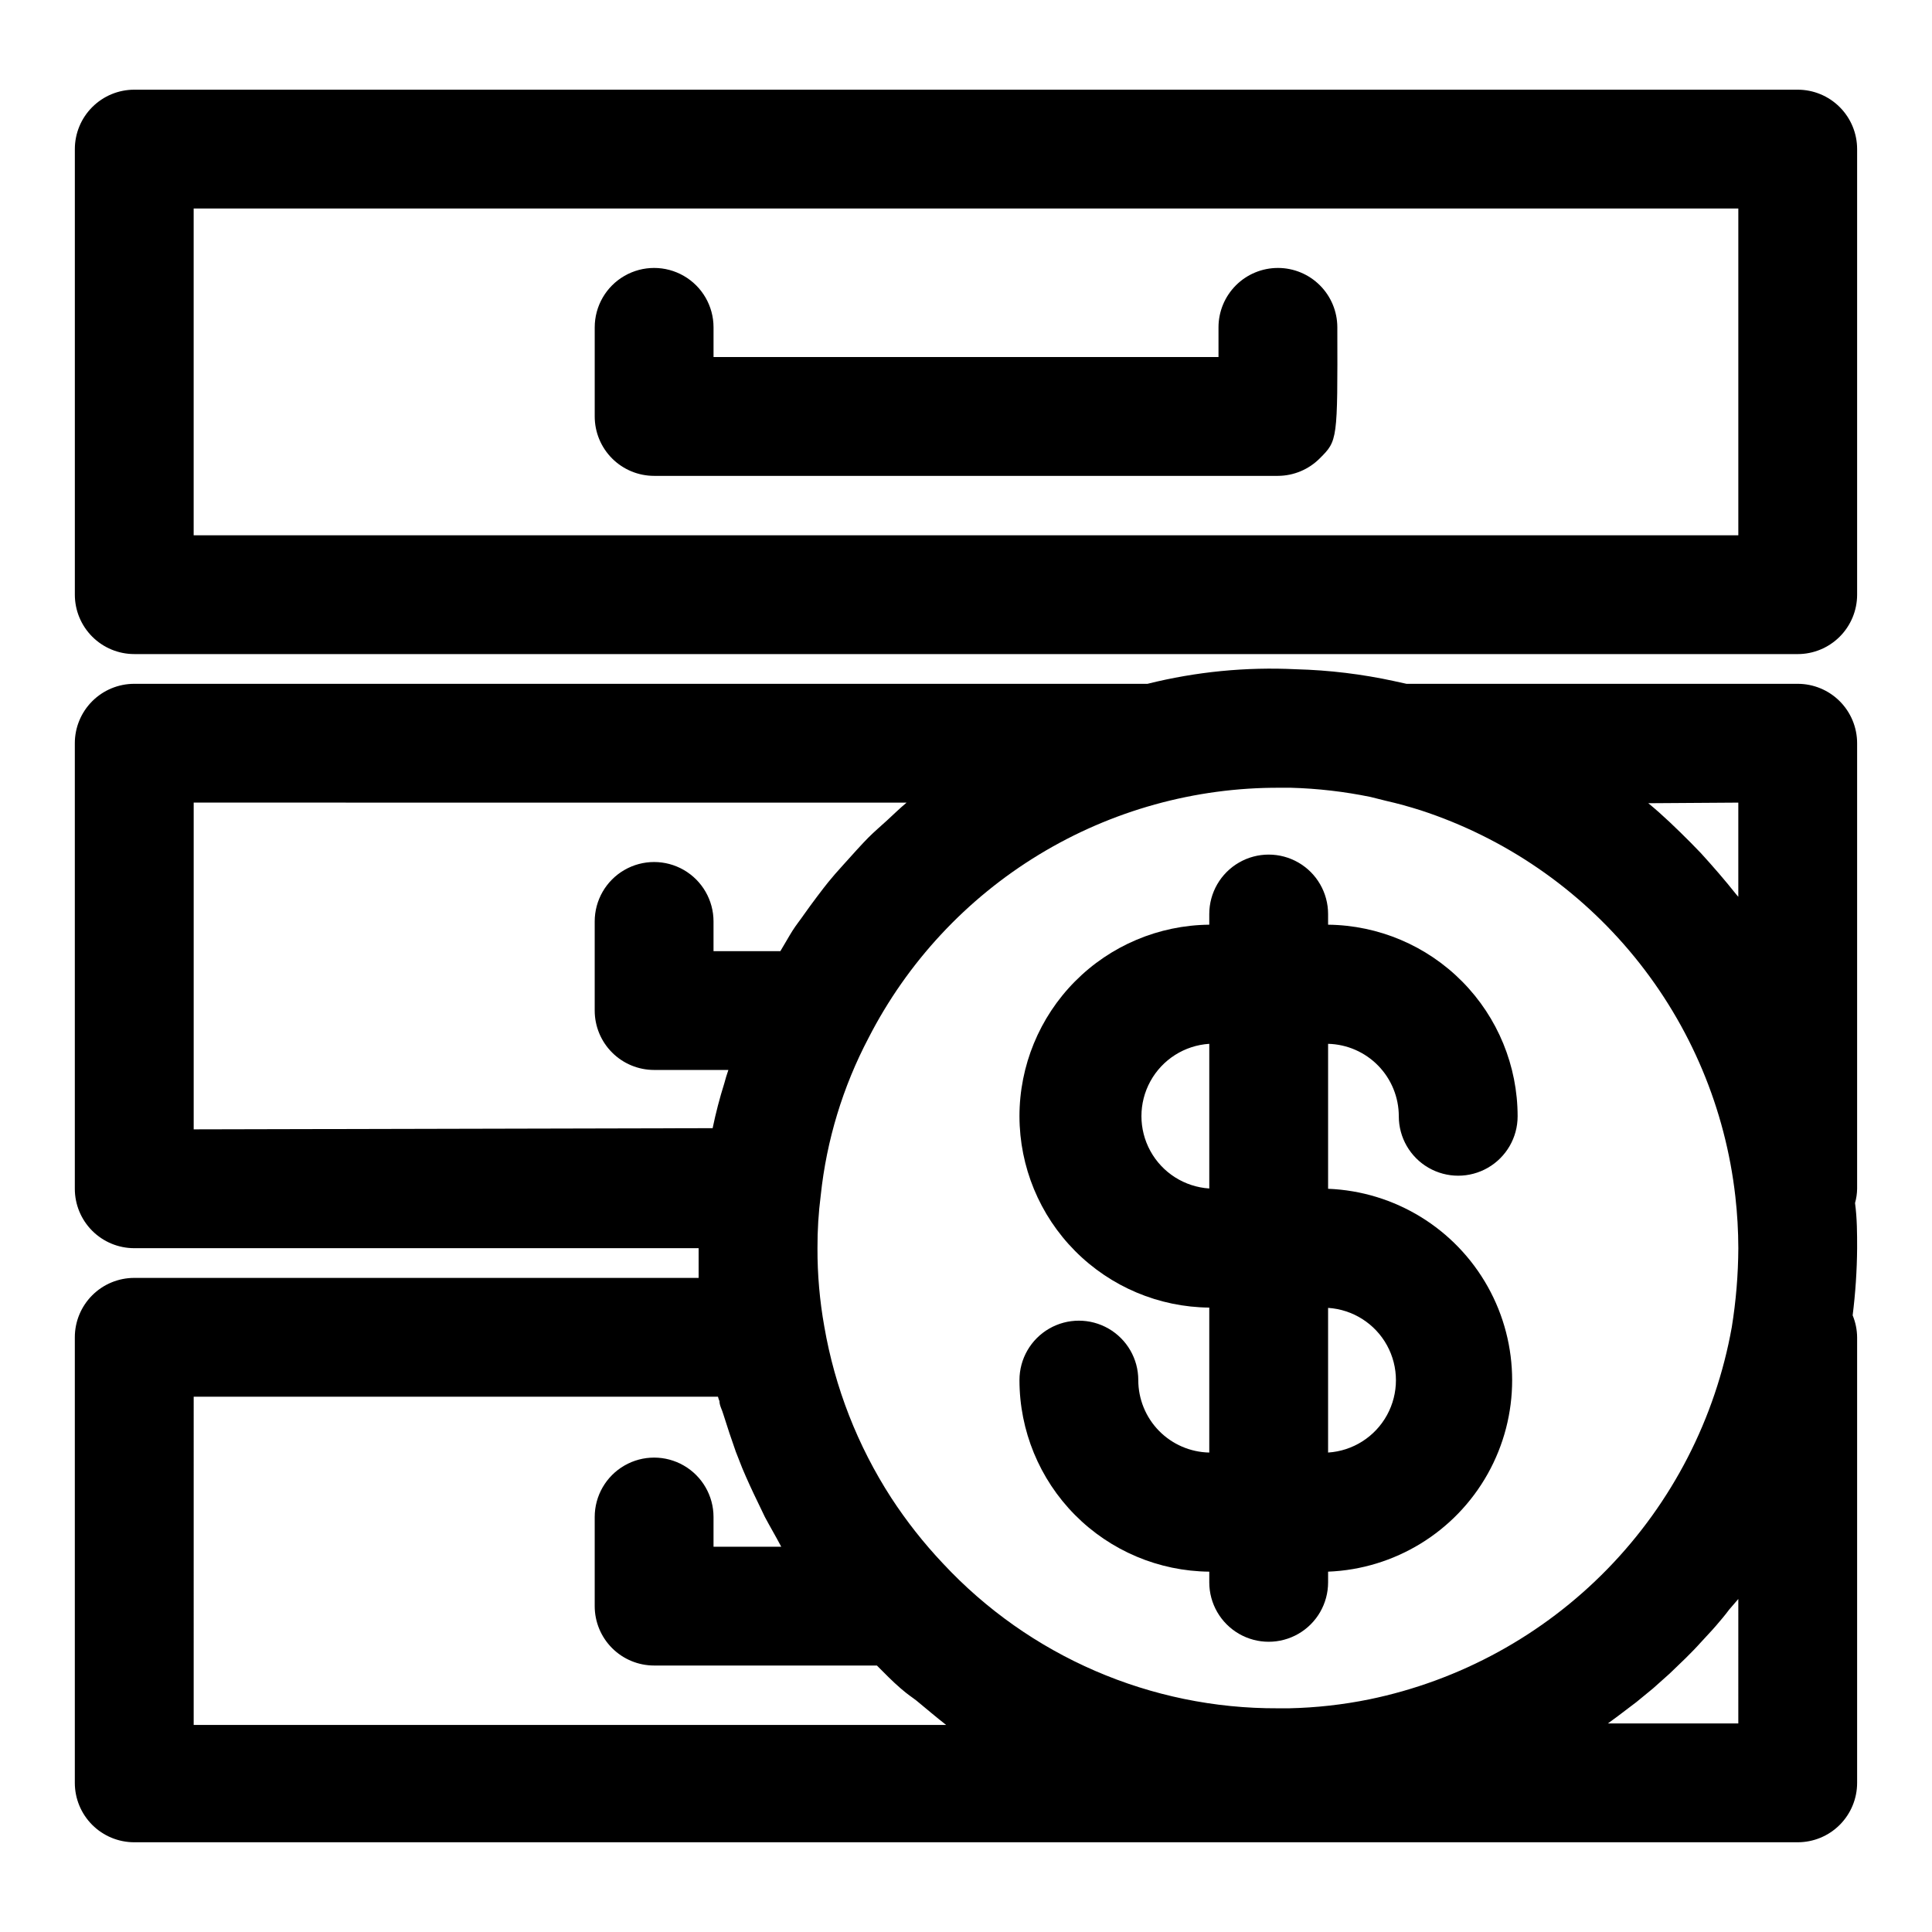 <?xml version="1.0" encoding="UTF-8"?>
<!-- Uploaded to: SVG Repo, www.svgrepo.com, Generator: SVG Repo Mixer Tools -->
<svg fill="#000000" width="800px" height="800px" version="1.1" viewBox="144 144 512 512" xmlns="http://www.w3.org/2000/svg">
 <g>
  <path d="m414.17 439.83c0.02 13.371 5.312 26.195 14.73 35.684 9.418 9.492 22.203 14.887 35.57 15.012v38.414c-5.023-0.102-9.809-2.172-13.328-5.762-3.516-3.59-5.484-8.418-5.484-13.445 0-5.625-3-10.82-7.871-13.633s-10.875-2.812-15.746 0c-4.871 2.812-7.871 8.008-7.871 13.633 0 13.387 5.285 26.23 14.703 35.738 9.422 9.508 22.215 14.91 35.598 15.035v2.836c0 5.625 3.004 10.82 7.875 13.633s10.871 2.812 15.742 0c4.871-2.812 7.871-8.008 7.871-13.633v-2.836c17.652-0.695 33.672-10.512 42.305-25.926 8.629-15.414 8.629-34.203 0-49.617-8.633-15.41-24.652-25.23-42.305-25.926v-38.414c5.012 0.121 9.777 2.199 13.277 5.789 3.504 3.59 5.461 8.402 5.461 13.418 0 5.625 3 10.82 7.871 13.633s10.871 2.812 15.742 0 7.875-8.008 7.875-13.633c0-13.371-5.273-26.203-14.68-35.711-9.402-9.508-22.176-14.918-35.547-15.066v-2.832c0-5.625-3-10.824-7.871-13.637-4.871-2.812-10.871-2.812-15.742 0s-7.875 8.012-7.875 13.637v2.832c-13.383 0.125-26.176 5.531-35.598 15.039-9.418 9.508-14.703 22.352-14.703 35.738zm50.301-19.207v38.336c-6.555-0.422-12.441-4.164-15.605-9.922-3.164-5.758-3.164-12.734 0-18.496 3.164-5.758 9.051-9.5 15.605-9.918zm31.488 108.32v-38.34c6.559 0.422 12.445 4.164 15.609 9.922 3.16 5.758 3.16 12.734 0 18.492-3.164 5.762-9.051 9.504-15.609 9.922z"/>
  <path d="m179.58 317.34h440.83c4.176 0 8.18-1.66 11.133-4.613s4.613-6.957 4.613-11.133v-118.08c0-4.176-1.66-8.184-4.613-11.133-2.953-2.953-6.957-4.613-11.133-4.613h-440.83c-4.176 0-8.18 1.66-11.133 4.613-2.953 2.949-4.613 6.957-4.613 11.133v118.08-0.004c0 4.176 1.66 8.18 4.613 11.133s6.957 4.613 11.133 4.613zm15.742-118.08h409.35v86.594h-409.35z"/>
  <path d="m482.66 215.01c-4.176 0-8.18 1.656-11.133 4.609-2.953 2.953-4.613 6.957-4.613 11.133v7.871h-133.82v-7.871c0-5.625-3-10.824-7.871-13.633-4.871-2.812-10.875-2.812-15.746 0-4.871 2.809-7.871 8.008-7.871 13.633v23.617c0 4.176 1.66 8.18 4.613 11.133 2.953 2.953 6.957 4.609 11.133 4.609h165.31c4.168-0.016 8.16-1.688 11.098-4.644 4.723-4.723 4.723-4.723 4.644-34.793-0.02-4.164-1.688-8.148-4.641-11.082-2.949-2.938-6.941-4.582-11.102-4.582z"/>
  <path d="m179.58 632.22h440.83c4.176 0 8.18-1.656 11.133-4.609s4.613-6.957 4.613-11.133v-118.08c-0.02-2-0.422-3.977-1.184-5.824 0.742-5.902 1.137-11.844 1.184-17.793 0-3.856 0-7.871-0.551-11.965 0.348-1.23 0.531-2.5 0.551-3.777v-118.08c0-4.176-1.66-8.18-4.613-11.133s-6.957-4.609-11.133-4.609h-103.67l-3.227-0.707-0.004-0.004c-8.566-1.863-17.289-2.918-26.055-3.148-13.238-0.652-26.5 0.648-39.359 3.859h-268.52c-4.176 0-8.18 1.656-11.133 4.609s-4.613 6.957-4.613 11.133v118.08c0 4.176 1.66 8.18 4.613 11.133s6.957 4.609 11.133 4.609h149.57v7.871l-149.57 0.004c-4.176 0-8.18 1.656-11.133 4.609s-4.613 6.957-4.613 11.133v118.08c0 4.176 1.66 8.18 4.613 11.133s6.957 4.609 11.133 4.609zm425.09-31.488h-34.559l2.676-1.969 4.879-3.699 4.41-3.621 4.41-3.938 4.25-4.094c1.34-1.34 2.676-2.676 3.938-4.094 1.258-1.418 2.754-2.914 4.094-4.488 1.34-1.574 2.363-2.754 3.465-4.25l2.441-2.832zm0-244.03v24.953l-0.551-0.629c-2.992-3.777-6.141-7.398-9.367-10.941l-2.754-2.832c-3.621-3.621-7.242-7.164-11.18-10.391zm-121.46-3.938h2.914-0.004c7.09 0.195 14.152 1.012 21.098 2.441l4.094 1.023c3.148 0.707 6.219 1.574 9.211 2.519 22.242 7.273 41.922 20.789 56.703 38.93 14.781 18.145 24.035 40.152 26.66 63.406 0.516 4.547 0.777 9.121 0.789 13.695-0.035 7.016-0.617 14.016-1.734 20.941-4.324 24.164-15.797 46.477-32.93 64.059-17.133 17.582-39.141 29.629-63.188 34.578-6.973 1.414-14.059 2.203-21.176 2.359h-2.988c-33.664 0.152-65.859-13.777-88.797-38.414-5.078-5.379-9.66-11.199-13.699-17.398-8.898-13.766-14.922-29.188-17.711-45.34-1.23-6.859-1.836-13.816-1.812-20.785-0.02-4.684 0.27-9.363 0.867-14.012 1.543-14.582 5.844-28.742 12.676-41.723 10.27-20.043 25.898-36.848 45.145-48.551 19.246-11.699 41.359-17.836 63.883-17.73zm-287.88 90.527v-86.594l188.93 0.004c-1.812 1.496-3.465 3.148-5.195 4.723-1.73 1.574-3.387 2.992-4.961 4.566-1.574 1.574-4.328 4.644-6.453 7.008s-2.832 3.148-4.172 4.801c-1.34 1.652-4.328 5.59-6.375 8.5-1.023 1.496-2.125 2.832-3.07 4.328-0.945 1.496-2.125 3.621-3.227 5.434h-17.715v-7.871c0-5.625-3-10.824-7.871-13.637s-10.875-2.812-15.746 0-7.871 8.012-7.871 13.637v23.617-0.004c0 4.176 1.66 8.184 4.613 11.133 2.953 2.953 6.957 4.613 11.133 4.613h19.68c-0.395 1.18-0.789 2.363-1.102 3.621-1.207 3.832-2.231 7.766-3.07 11.809zm0 70.848 138.94 0.004c0.098 0.402 0.23 0.797 0.395 1.18 0 1.18 0.707 2.281 1.023 3.465 1.051 3.359 2.152 6.664 3.305 9.918 0.551 1.496 1.18 2.914 1.73 4.41 1.258 2.992 2.676 6.062 4.094 8.973l1.891 3.938c1.34 2.519 2.832 5.039 4.328 7.871h-17.945v-7.875c0-5.625-3-10.82-7.871-13.633s-10.875-2.812-15.746 0-7.871 8.008-7.871 13.633v23.617c0 4.176 1.66 8.18 4.613 11.133 2.953 2.953 6.957 4.609 11.133 4.609h59.039c2.047 2.047 4.094 4.172 6.297 6.062 2.203 1.891 2.754 2.125 4.172 3.227 2.676 2.203 5.352 4.488 7.871 6.453l-199.4 0.004z"/>
 </g>
</svg>